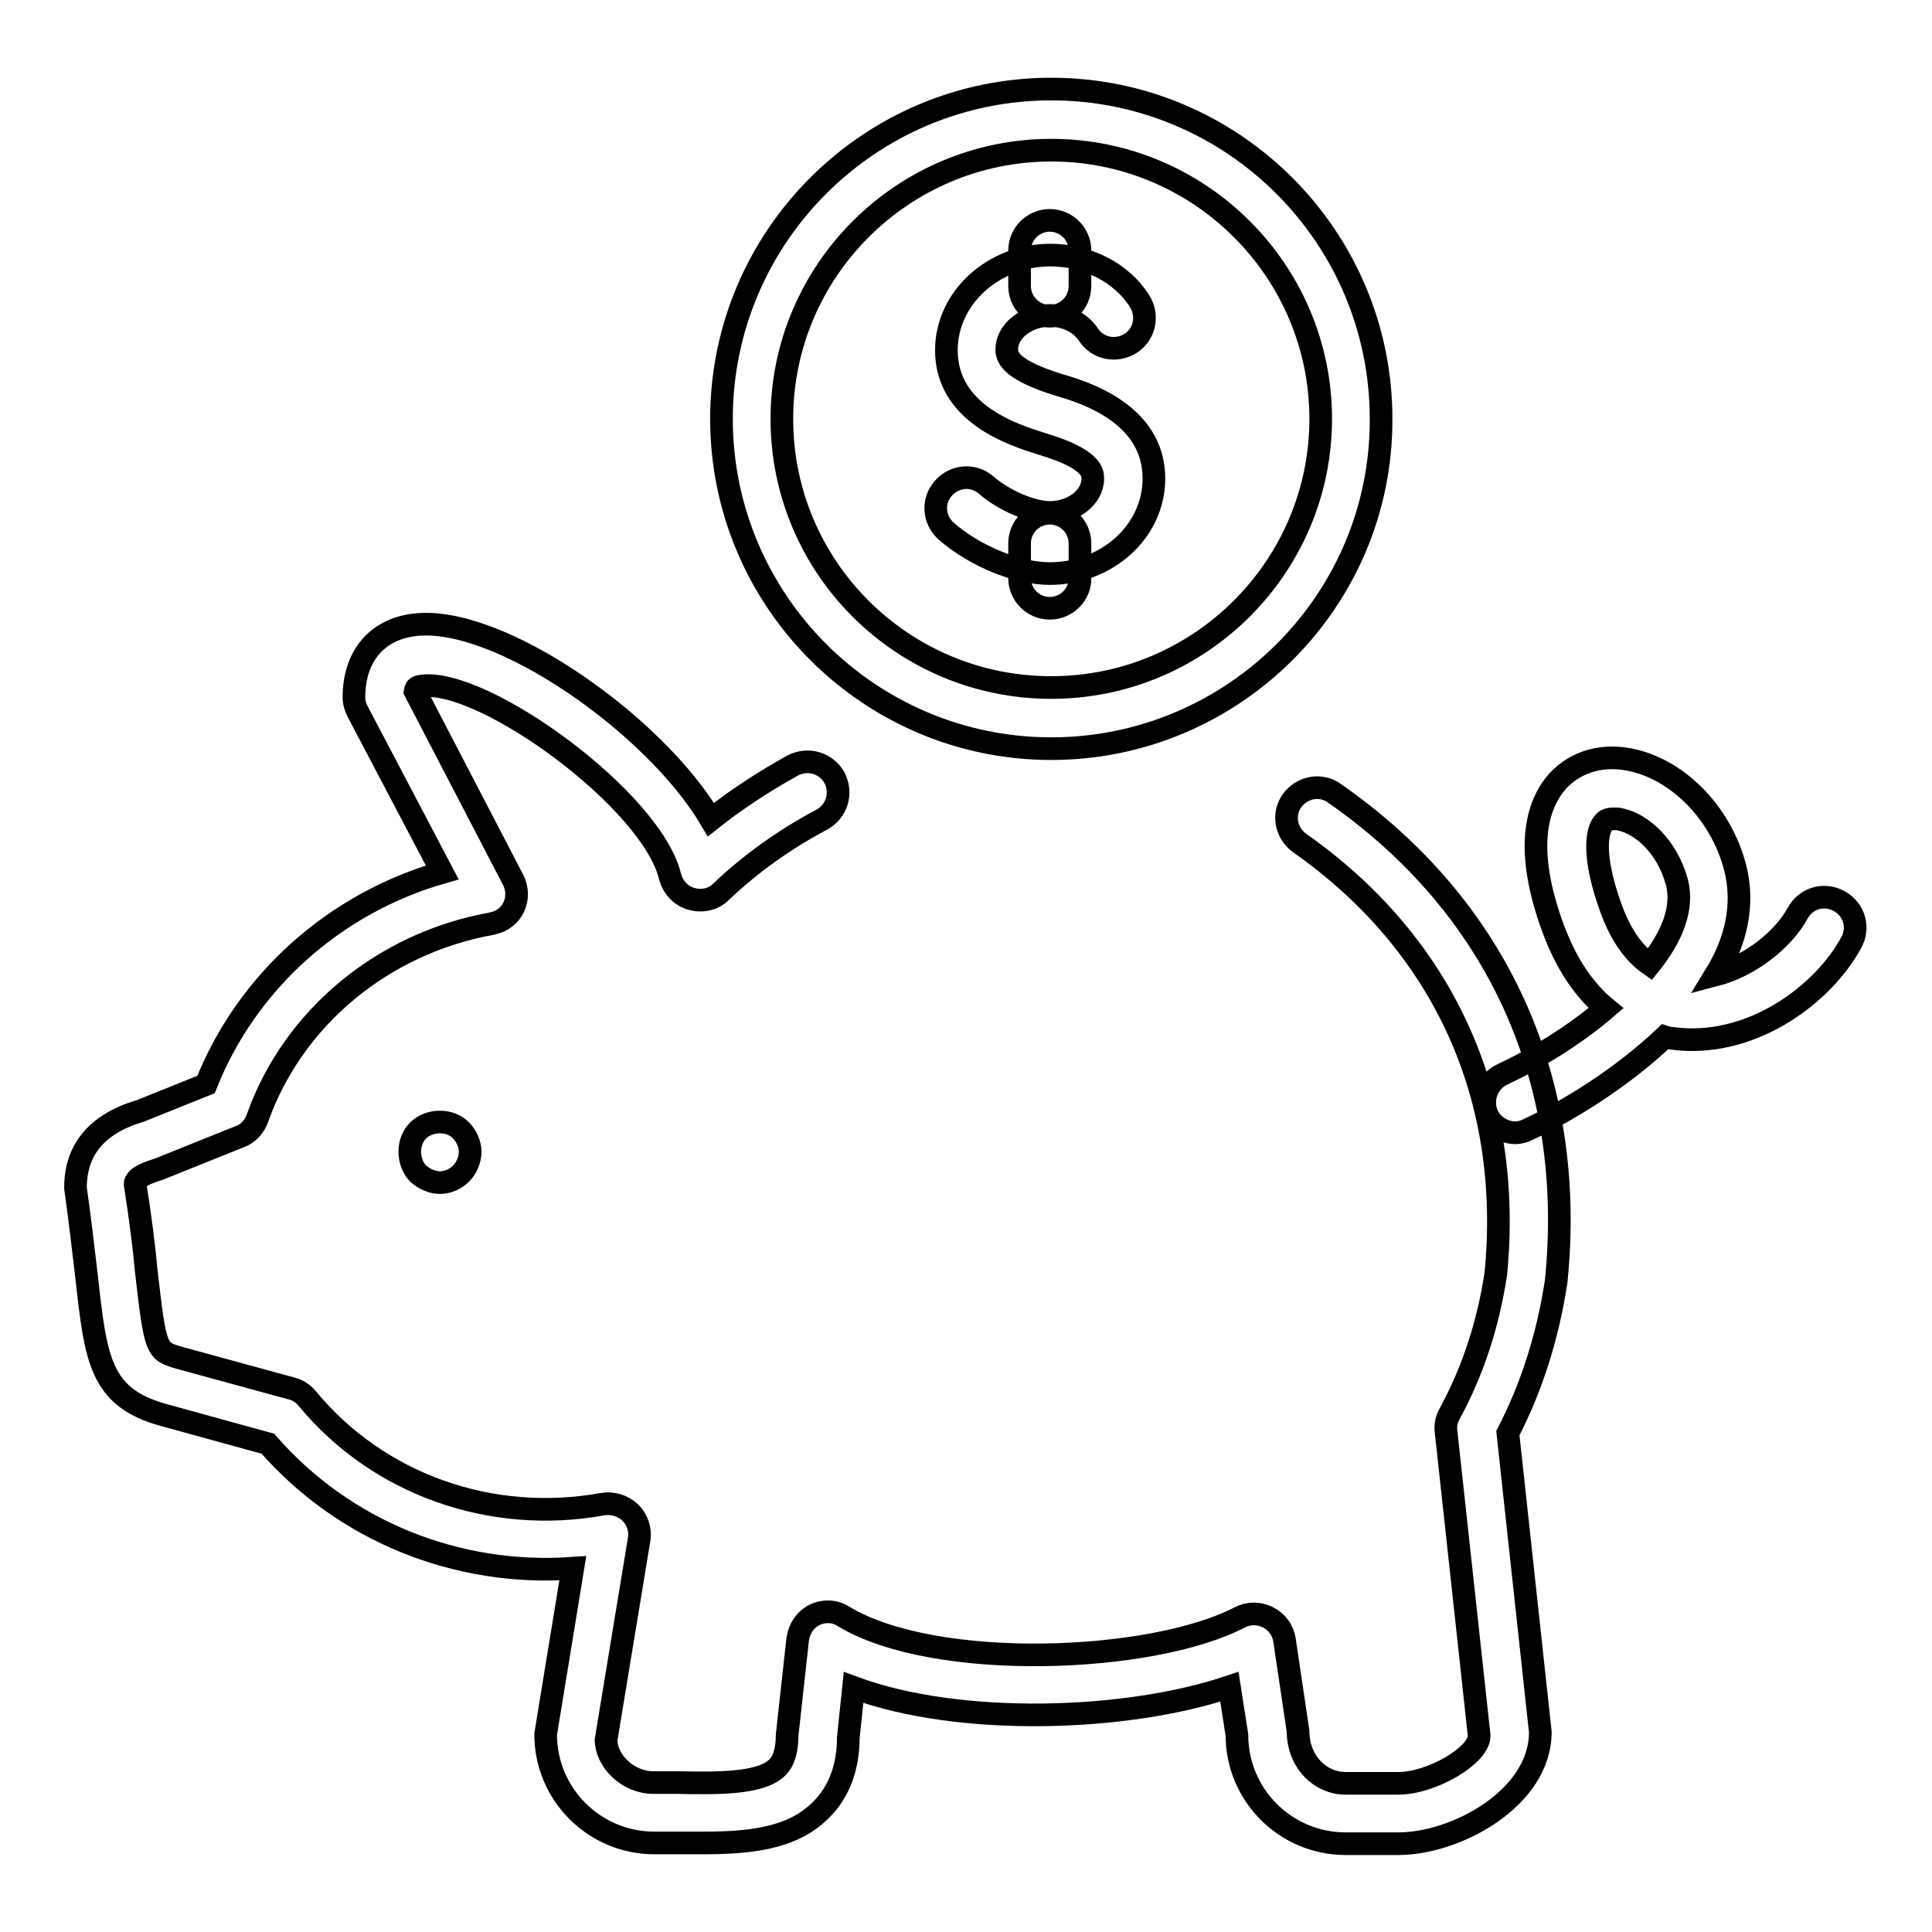<?xml version="1.0" encoding="utf-8"?>
<!-- Svg Vector Icons : http://www.onlinewebfonts.com/icon -->
<!DOCTYPE svg PUBLIC "-//W3C//DTD SVG 1.1//EN" "http://www.w3.org/Graphics/SVG/1.1/DTD/svg11.dtd">
<svg version="1.1" xmlns="http://www.w3.org/2000/svg" xmlns:xlink="http://www.w3.org/1999/xlink" x="0px" y="0px" viewBox="0 0 256 256" enable-background="new 0 0 256 256" xml:space="preserve">
<g> <path stroke-width="3" fill-opacity="0" stroke="#000000"  d="M93.1,244.2c-1.1,0-2.2,0-3.3,0l-3.1,0c-7.9,0-14.4-6.4-14.4-14.4l3.6-22c-15.3,1.1-30.3-4.9-40.4-16.5 l-13.8-3.8c-8.4-2.3-9-7.3-10.2-18.1c-0.4-3.2-0.8-7.1-1.5-12c0-3.2,1.1-8,8.6-10.2l8.7-3.5c5.4-13.6,17-24,31.3-28.1L47.4,94.3 c-0.3-0.6-0.5-1.2-0.5-1.9c0-5.4,3-9,8-9.6c11-1.4,31.8,13.1,39.3,25.8c3.4-2.7,7.1-5.1,10.9-7.2c2-1,4.4-0.3,5.5,1.7 c1,2,0.3,4.4-1.7,5.5c-4.9,2.6-9.4,5.8-13.4,9.6c-1,1-2.5,1.3-3.9,0.9c-1.4-0.4-2.4-1.5-2.8-2.9C86.4,106,64,89.8,55.9,90.9 c-0.5,0.1-0.8,0.1-0.9,0.7l13,25c1,2,0.3,4.4-1.7,5.4c-0.4,0.2-0.8,0.3-1.2,0.4c-14.4,2.6-26.3,12.5-31,25.8 c-0.4,1.1-1.2,2-2.3,2.4l-10.7,4.3c-1.2,0.4-3.2,1-3.2,2c0.7,4.4,1.2,8.4,1.5,11.7c1.2,10.4,1.3,10.4,4.3,11.3l15,4.1 c0.8,0.2,1.5,0.7,2,1.3c9.4,11.4,24.4,16.7,39.2,14c1.3-0.2,2.6,0.2,3.6,1.1c0.9,0.9,1.4,2.2,1.2,3.5l-4.4,26.7 c0.1,2.8,2.9,5.6,6.3,5.6l3.2,0c5.1,0.1,11,0.2,13.2-2c0.3-0.3,1.3-1.3,1.3-4.3l1.4-12.7c0.2-1.4,1-2.6,2.2-3.2 c1.2-0.6,2.7-0.6,3.9,0.2c12.1,7.3,40.8,6.2,52.5,0.1c1.2-0.6,2.5-0.6,3.7,0c1.2,0.6,2,1.7,2.2,3l1.8,12.1c0,4,2.9,6.9,6.3,6.9h7 c4.4,0,10.7-3.7,10.7-6.3l-4.4-40.4c-0.1-0.8,0.1-1.6,0.5-2.3c3.1-5.7,5.1-11.9,6.1-18.5c2.3-23.4-6.9-43.7-26-57.1 c-1.8-1.3-2.3-3.8-1-5.6c1.3-1.8,3.8-2.3,5.6-1c21.7,15.1,32.1,38.1,29.4,64.7c-1.1,7.2-3.2,13.9-6.4,20.1l4.3,39.6 c0,8.8-11.2,14.8-18.8,14.8h-7c-7.9,0-14.4-6.4-14.4-14.4l-1-6.4c-13.6,4.6-35.8,5.3-49.8,0.1l-0.7,6.7c0,3.8-1.2,7.2-3.7,9.6 C104.9,243.7,99.1,244.2,93.1,244.2L93.1,244.2z M139.3,99.2c-24.1,0-43.7-19.6-43.7-43.7s19.6-43.7,43.7-43.7 c24.1,0,43.7,19.6,43.7,43.7C183.1,79.6,163.4,99.2,139.3,99.2z M139.3,19.9c-19.7,0-35.7,16-35.7,35.6c0,19.7,16,35.6,35.7,35.6 c19.7,0,35.7-16,35.7-35.6C175,35.9,159,19.9,139.3,19.9z M200.8,150.1c-1.5,0-3-0.9-3.7-2.3c-0.9-2-0.1-4.4,1.9-5.4 c4.5-2.1,9.6-5.2,13.8-8.8c-2.8-2.3-5.4-5.9-7.3-11.4c-3.7-10.6-1.5-16,0.9-18.7c2.5-2.7,6.2-3.7,10.2-2.7 c6.1,1.5,11.5,7.2,13.3,14.1c1.3,5,0.1,9.9-2.6,14.3c4.6-1.2,9-4.7,10.9-8.2c1.1-2,3.5-2.7,5.5-1.6c2,1.1,2.7,3.5,1.6,5.5 c-3.7,6.8-12.8,13.6-22.7,12.8c-0.7-0.1-1.4-0.1-2-0.3c-5.8,5.5-13,9.9-18.2,12.3C202,149.9,201.4,150.1,200.8,150.1L200.8,150.1z  M213.8,108.5c-0.5,0-1,0.1-1.3,0.5c-1,1.1-1.4,4.5,0.7,10.6c1.3,3.9,3.1,6.6,5.4,8.2c2.9-3.6,4.5-7.4,3.6-10.9 c-1.3-4.8-4.7-7.7-7.4-8.3C214.6,108.5,214.2,108.5,213.8,108.5L213.8,108.5z M58.3,156.7c-1.1,0-2.1-0.5-2.9-1.2 c-0.7-0.7-1.1-1.8-1.1-2.9c0-1.1,0.4-2.1,1.1-2.8c1.5-1.5,4.3-1.5,5.7,0c0.7,0.7,1.2,1.8,1.2,2.8c0,1.1-0.5,2.2-1.2,2.9 C60.4,156.2,59.4,156.7,58.3,156.7z M139.1,76c-4.3,0-9.9-2.3-13.7-5.6c-1.7-1.5-1.9-4-0.4-5.7c1.5-1.7,4-1.9,5.7-0.4 c2.3,2,6,3.6,8.4,3.6c3.1,0,5.7-2,5.7-4.5c0-0.7,0-2.6-6.8-4.6c-3.8-1.2-12.6-4-12.6-12.4c0-6.9,6.2-12.6,13.8-12.6 c4.8,0,9.4,2.3,11.8,6.1c1.2,1.9,0.7,4.4-1.2,5.6c-1.9,1.2-4.4,0.7-5.6-1.2c-1-1.5-2.9-2.5-5.1-2.5c-3.1,0-5.7,2.1-5.7,4.5 c0,1.2,0.8,2.8,6.9,4.7c3.1,0.9,12.6,3.7,12.6,12.4C152.9,70.4,146.7,76,139.1,76z M139.1,41.9c-2.2,0-4-1.8-4-4v-4.7 c0-2.2,1.8-4,4-4c2.2,0,4,1.8,4,4v4.7C143.1,40.1,141.3,41.9,139.1,41.9z M139.1,80.6c-2.2,0-4-1.8-4-4V72c0-2.2,1.8-4,4-4 c2.2,0,4,1.8,4,4v4.7C143.1,78.8,141.3,80.6,139.1,80.6z"/></g>
</svg>